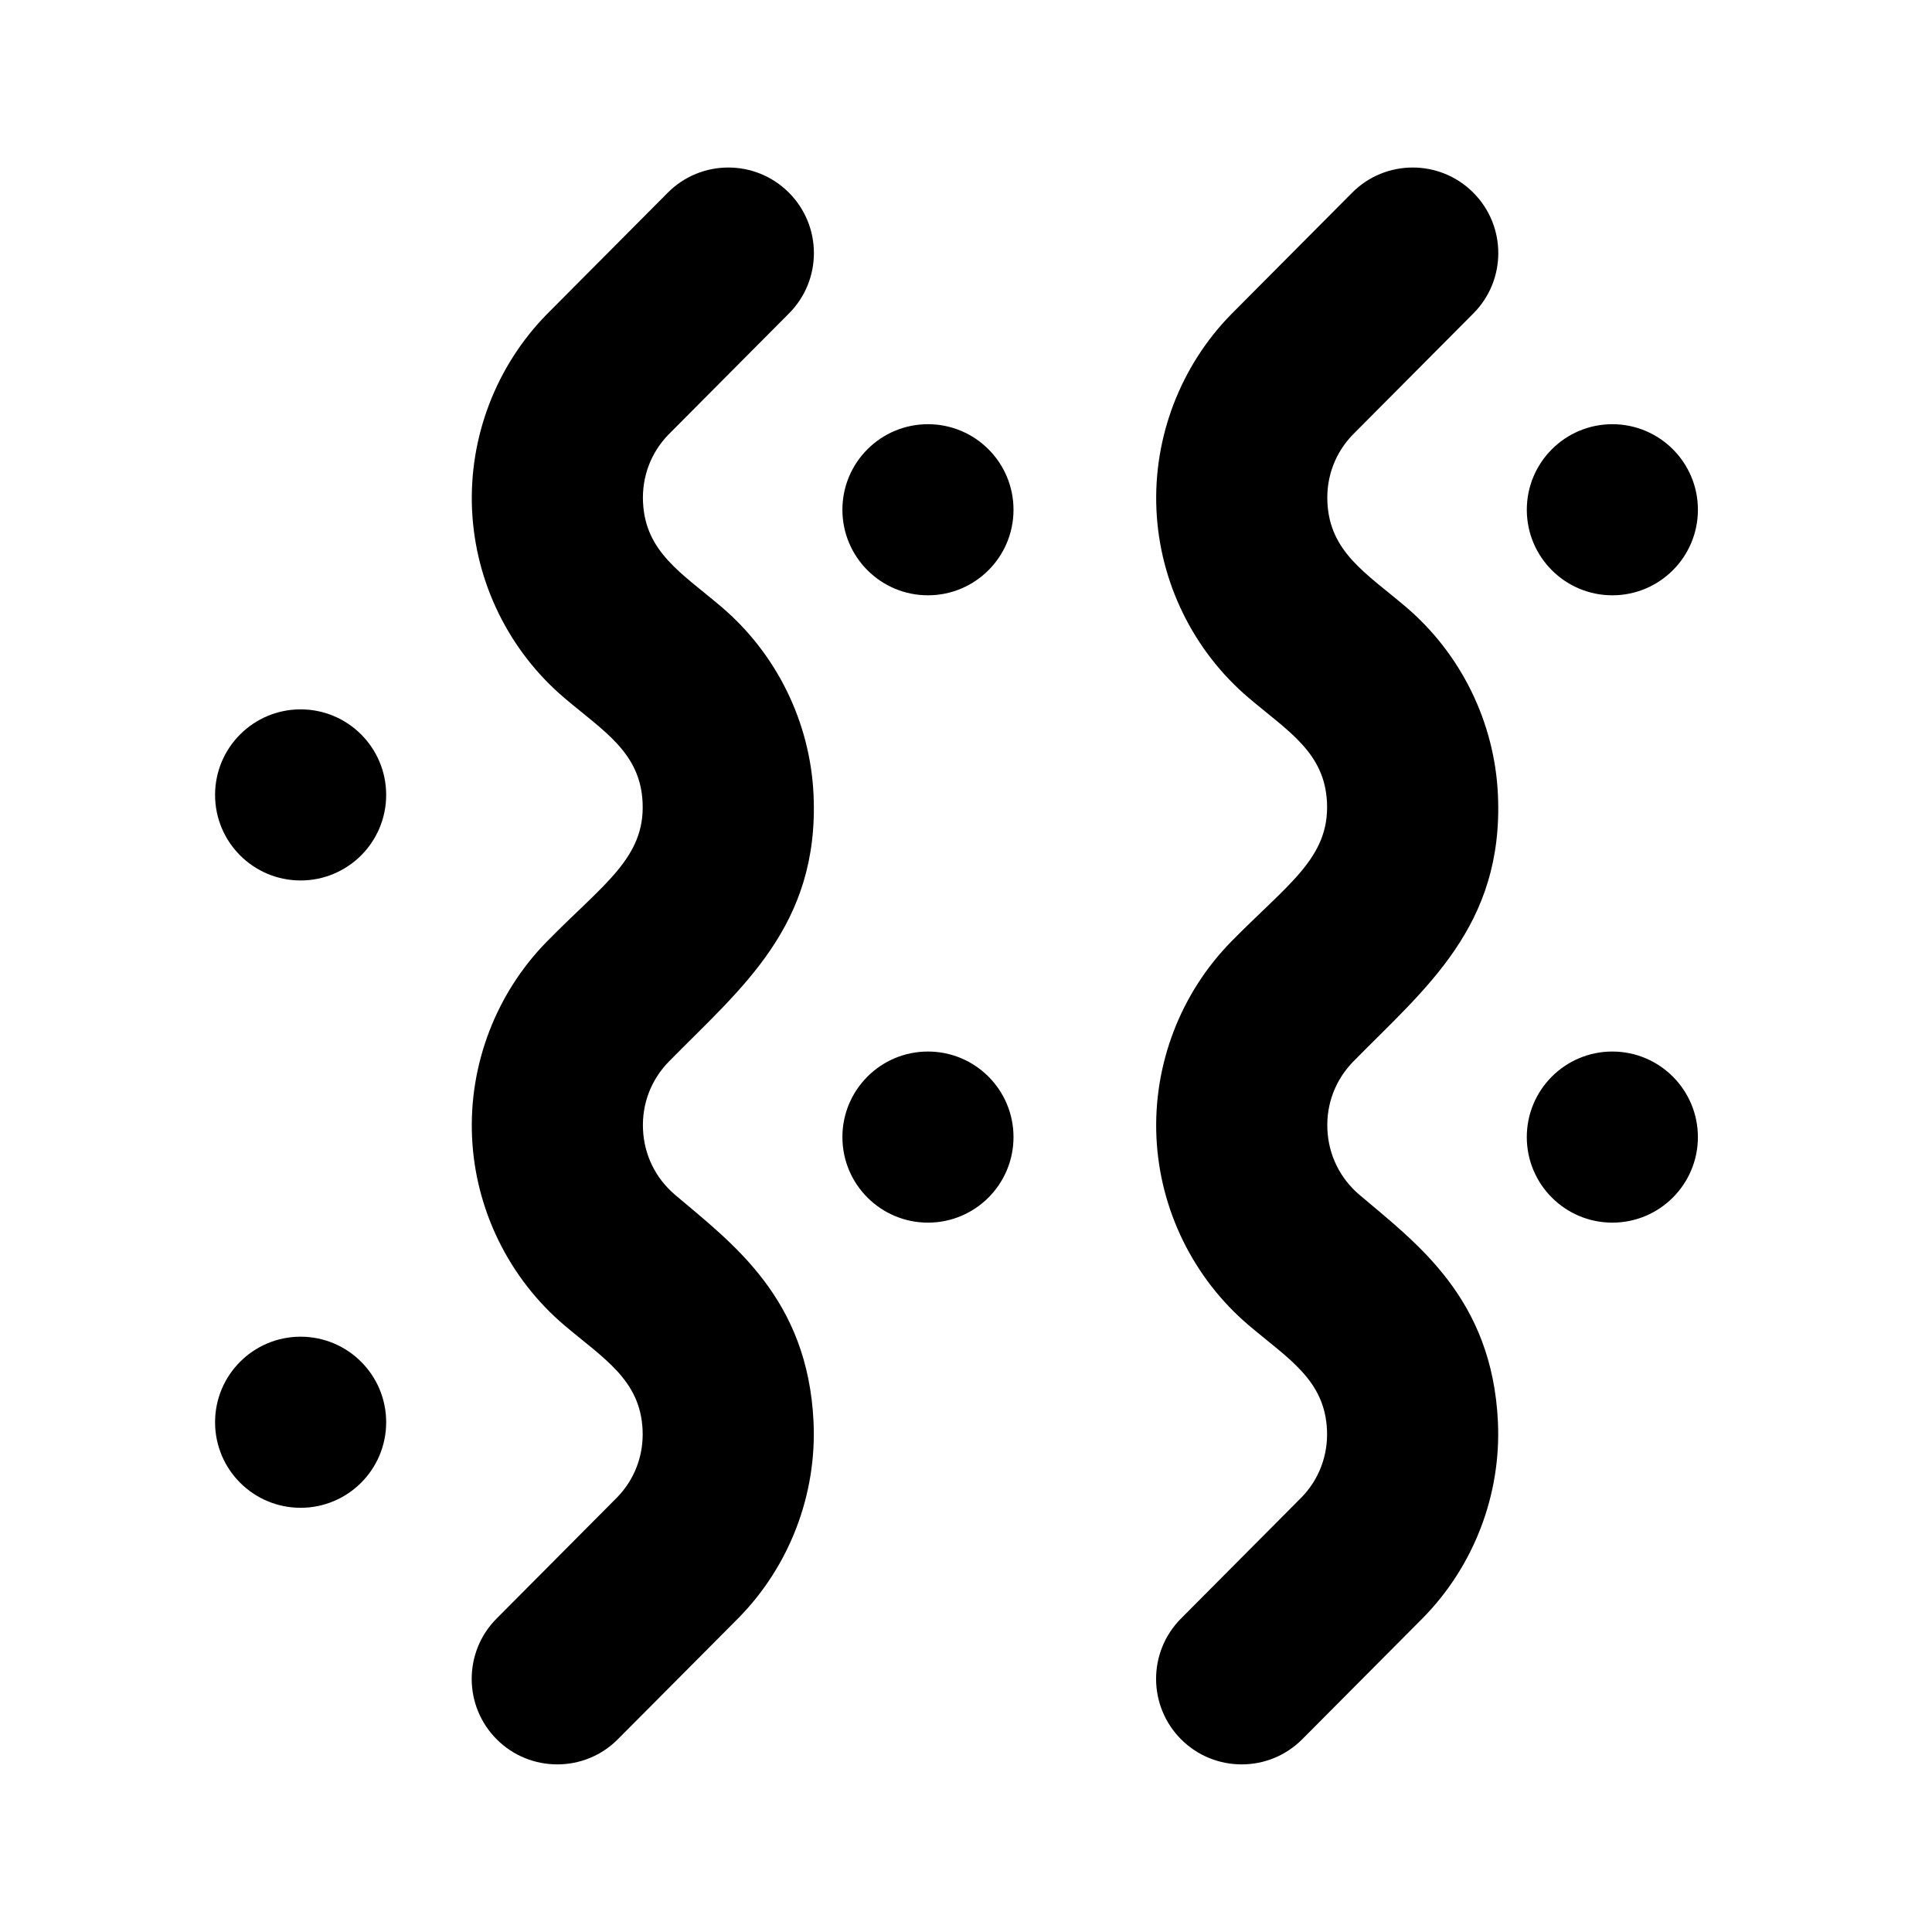<?xml version="1.0" encoding="UTF-8"?>
<!-- Uploaded to: SVG Repo, www.svgrepo.com, Generator: SVG Repo Mixer Tools -->
<svg fill="#000000" width="800px" height="800px" version="1.1" viewBox="144 144 512 512" xmlns="http://www.w3.org/2000/svg">
 <g>
  <path d="m321.2 259.12c-4.656 4.746-7.109 11.148-6.797 17.938 0.605 13.246 10.277 18.848 20.73 27.719 14.672 12.449 23.59 30.621 24.465 49.852 1.578 34.855-19.32 51.328-38.293 70.648-4.762 4.848-7.211 11.254-6.902 18.035 0.312 6.793 3.332 12.941 8.508 17.34 15.121 12.836 35.188 27.348 36.688 60.23 0.871 19.227-6.363 38.125-19.844 51.855l-32.004 32.168c-8.852 8.906-23.23 8.871-32.059 0.09-8.879-8.832-8.918-23.191-0.09-32.059l31.895-32.066c4.656-4.746 7.109-11.148 6.797-17.938-0.605-13.246-10.277-18.848-20.73-27.719-14.672-12.449-23.59-30.621-24.465-49.852-0.871-19.227 6.363-38.125 19.844-51.855 14.977-15.25 26.023-22.141 25.352-36.828-0.605-13.246-10.277-18.848-20.73-27.719-14.672-12.449-23.59-30.621-24.465-49.852-0.871-19.227 6.363-38.125 19.844-51.855l32.004-32.168c8.828-8.887 23.191-8.918 32.059-0.09 8.879 8.832 8.918 23.191 0.09 32.059z"/>
  <path d="m502.57 259.12c-4.656 4.746-7.109 11.148-6.797 17.938 0.605 13.246 10.277 18.848 20.73 27.719 14.672 12.449 23.59 30.621 24.465 49.852 1.578 34.855-19.32 51.328-38.293 70.648-4.762 4.848-7.211 11.254-6.902 18.035 0.312 6.793 3.332 12.941 8.508 17.34 15.121 12.836 35.188 27.348 36.688 60.23 0.871 19.227-6.363 38.125-19.844 51.855l-32.004 32.168c-8.852 8.906-23.23 8.871-32.059 0.09-8.879-8.832-8.918-23.191-0.09-32.059l31.895-32.066c4.656-4.746 7.109-11.148 6.797-17.938-0.605-13.246-10.277-18.848-20.73-27.719-14.672-12.449-23.59-30.621-24.465-49.852-0.871-19.227 6.363-38.125 19.844-51.855 14.977-15.25 26.023-22.141 25.352-36.828-0.605-13.246-10.277-18.848-20.73-27.719-14.672-12.449-23.59-30.621-24.465-49.852-0.871-19.227 6.363-38.125 19.844-51.855l32.004-32.168c8.828-8.887 23.191-8.918 32.059-0.09 8.879 8.832 8.918 23.191 0.09 32.059z"/>
  <path d="m412.59 445.34c0 12.52-10.152 22.672-22.672 22.672s-22.672-10.152-22.672-22.672c0-12.52 10.152-22.672 22.672-22.672 12.52 0.004 22.672 10.152 22.672 22.672z"/>
  <path d="m412.59 279.09c0 12.52-10.152 22.672-22.672 22.672s-22.672-10.152-22.672-22.672c0-12.52 10.152-22.672 22.672-22.672s22.672 10.152 22.672 22.672z"/>
  <path d="m246.34 520.91c0 12.52-10.152 22.672-22.672 22.672-12.52 0-22.672-10.152-22.672-22.672 0-12.52 10.152-22.672 22.672-22.672 12.52 0 22.672 10.152 22.672 22.672z"/>
  <path d="m246.34 354.66c0 12.52-10.152 22.672-22.672 22.672-12.52 0-22.672-10.152-22.672-22.672s10.152-22.672 22.672-22.672c12.52 0 22.672 10.152 22.672 22.672z"/>
  <path d="m593.96 445.34c0 12.52-10.152 22.672-22.672 22.672s-22.672-10.152-22.672-22.672c0-12.52 10.152-22.672 22.672-22.672 12.52 0.004 22.672 10.152 22.672 22.672z"/>
  <path d="m548.62 279.09c0-12.52 10.152-22.672 22.672-22.672s22.672 10.152 22.672 22.672c0 12.52-10.152 22.672-22.672 22.672-12.52-0.004-22.672-10.152-22.672-22.672z"/>
 </g>
</svg>
